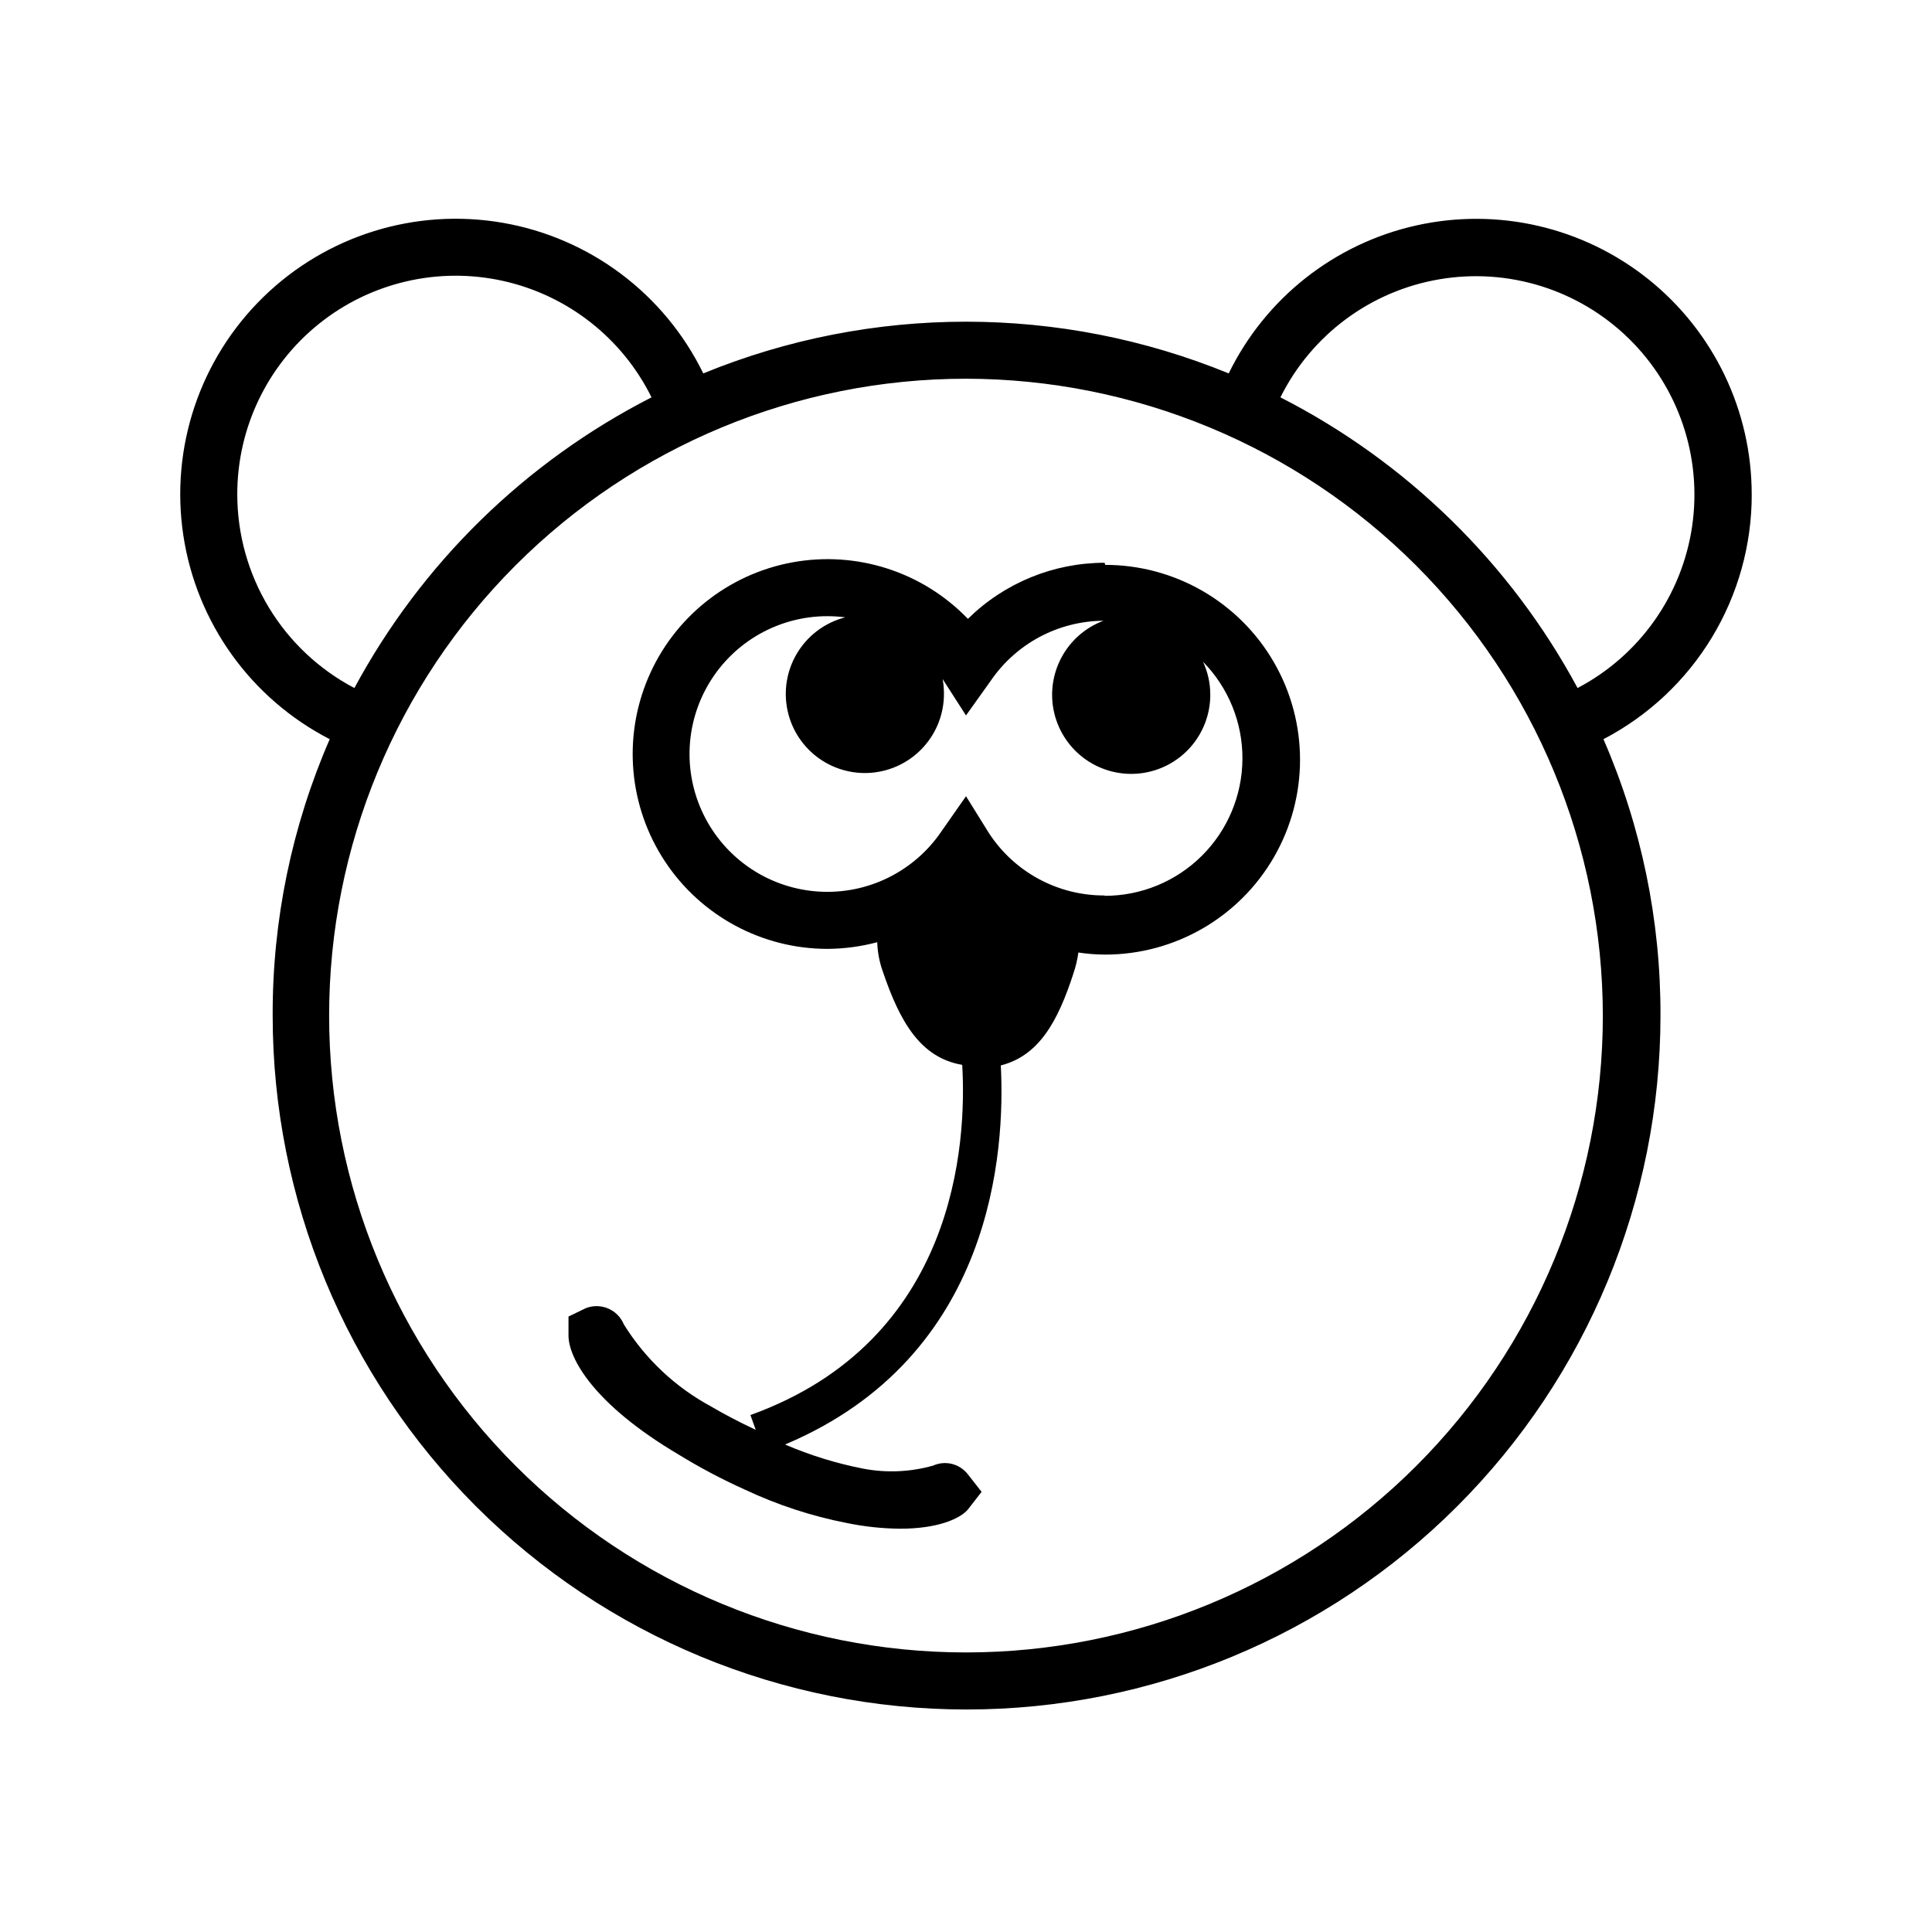 <?xml version="1.0" encoding="UTF-8"?>
<!-- Uploaded to: SVG Repo, www.svgrepo.com, Generator: SVG Repo Mixer Tools -->
<svg fill="#000000" width="800px" height="800px" version="1.1" viewBox="144 144 512 512" xmlns="http://www.w3.org/2000/svg">
 <g>
  <path d="m608.22 275.05c0.016-22.176-10.047-43.156-27.352-57.023-17.305-13.867-39.977-19.117-61.613-14.266-21.641 4.848-39.902 19.27-49.633 39.195-44.621-18.27-94.633-18.27-139.25 0-10.285-21.078-30.074-35.93-53.184-39.922-23.113-3.992-46.738 3.367-63.496 19.777-16.758 16.406-24.613 39.871-21.109 63.062 3.5 23.191 17.934 43.285 38.793 54.016-10.051 23.109-15.195 48.055-15.117 73.254 0 48.77 19.375 95.543 53.863 130.03 34.484 34.484 81.258 53.859 130.03 53.859 48.773 0 95.547-19.375 130.03-53.859 34.484-34.488 53.859-81.262 53.859-130.03 0.082-25.199-5.066-50.145-15.113-73.254 11.855-6.18 21.789-15.492 28.719-26.922 6.93-11.434 10.59-24.551 10.578-37.918zm-401.34 0c-0.027-17.559 7.918-34.18 21.594-45.188 13.68-11.008 31.613-15.215 48.758-11.434s31.648 15.137 39.43 30.875c-33.461 17.086-60.926 43.953-78.746 77.031-9.352-4.91-17.188-12.281-22.656-21.32-5.473-9.039-8.367-19.402-8.379-29.965zm361.89 138.09c0 44.762-17.781 87.691-49.434 119.34-31.648 31.648-74.578 49.434-119.34 49.434-44.766 0-87.691-17.785-119.34-49.434-31.652-31.652-49.434-74.582-49.434-119.34 0-44.762 17.781-87.691 49.434-119.34 31.652-31.652 74.578-49.434 119.34-49.434 44.746 0.055 87.641 17.852 119.28 49.492s49.441 74.539 49.492 119.29zm-6.699-86.809c-17.816-33.078-45.285-59.945-78.746-77.031 8.246-16.578 23.926-28.211 42.184-31.293 18.258-3.086 36.891 2.75 50.125 15.695 13.238 12.949 19.48 31.449 16.797 49.77-2.684 18.32-13.969 34.25-30.359 42.859z"/>
  <path d="m436.73 293.14c-13.559 0.008-26.57 5.344-36.223 14.863-12.023-12.484-29.504-18.105-46.547-14.969-17.043 3.141-31.379 14.617-38.168 30.562-6.785 15.945-5.121 34.23 4.43 48.691 9.555 14.461 25.723 23.164 43.051 23.176 4.457-0.027 8.895-0.621 13.199-1.766 0.09 2.629 0.582 5.231 1.465 7.711 4.586 13.551 10.078 22.922 21.059 24.789 1.211 20.504-1.41 73.102-56.125 92.801l1.41 3.93c-4.484-2.117-8.414-4.18-11.84-6.195v-0.004c-9.477-5.109-17.449-12.613-23.125-21.766-1.629-3.934-6.113-5.84-10.074-4.281l-4.586 2.215v5.039c0 5.894 6.5 18.137 29.27 31.59 5.609 3.438 11.434 6.519 17.434 9.219 8.617 4.062 17.703 7.043 27.055 8.867 4.641 0.957 9.367 1.465 14.105 1.512 10.078 0 15.871-2.672 17.938-5.039l3.68-4.734-3.68-4.684c-2.172-2.777-5.957-3.711-9.172-2.269-6.031 1.707-12.379 1.984-18.539 0.809-7.109-1.391-14.051-3.535-20.707-6.398 55.418-23.328 58.34-78.09 57.184-100.46 10.078-2.57 15.113-11.586 19.246-24.383 0.613-1.801 1.055-3.656 1.309-5.543 2.352 0.363 4.727 0.547 7.106 0.555 18.449 0 35.496-9.844 44.719-25.82 9.227-15.977 9.227-35.664 0-51.641-9.223-15.977-26.27-25.82-44.719-25.82zm0 88.168c-12.383 0.055-23.941-6.191-30.684-16.578l-6.043-9.723-6.551 9.371c-7.207 10.586-19.43 16.625-32.215 15.914-12.785-0.707-24.266-8.059-30.258-19.375-5.992-11.316-5.621-24.945 0.977-35.918s18.461-17.691 31.266-17.703c1.602 0 3.199 0.102 4.789 0.305-5.102 1.301-9.527 4.477-12.391 8.895-2.867 4.418-3.965 9.75-3.078 14.941 0.887 5.188 3.691 9.855 7.863 13.07 4.172 3.211 9.398 4.738 14.641 4.273 5.246-0.465 10.125-2.883 13.664-6.781 3.543-3.894 5.484-8.984 5.449-14.246-0.008-1.387-0.145-2.769-0.406-4.133v0.25l6.25 9.727 6.547-9.172c6.746-9.887 17.91-15.836 29.879-15.918-4.805 1.797-8.777 5.297-11.176 9.828-2.394 4.531-3.047 9.785-1.832 14.77 1.219 4.981 4.219 9.34 8.434 12.258 4.215 2.918 9.355 4.191 14.445 3.574 5.09-0.613 9.777-3.074 13.176-6.914 3.398-3.84 5.273-8.793 5.266-13.918 0.004-3.012-0.652-5.984-1.914-8.715 6.75 6.879 10.504 16.156 10.434 25.793-0.066 9.641-3.945 18.863-10.793 25.652-6.844 6.785-16.098 10.586-25.738 10.57z"/>
 </g>
</svg>
